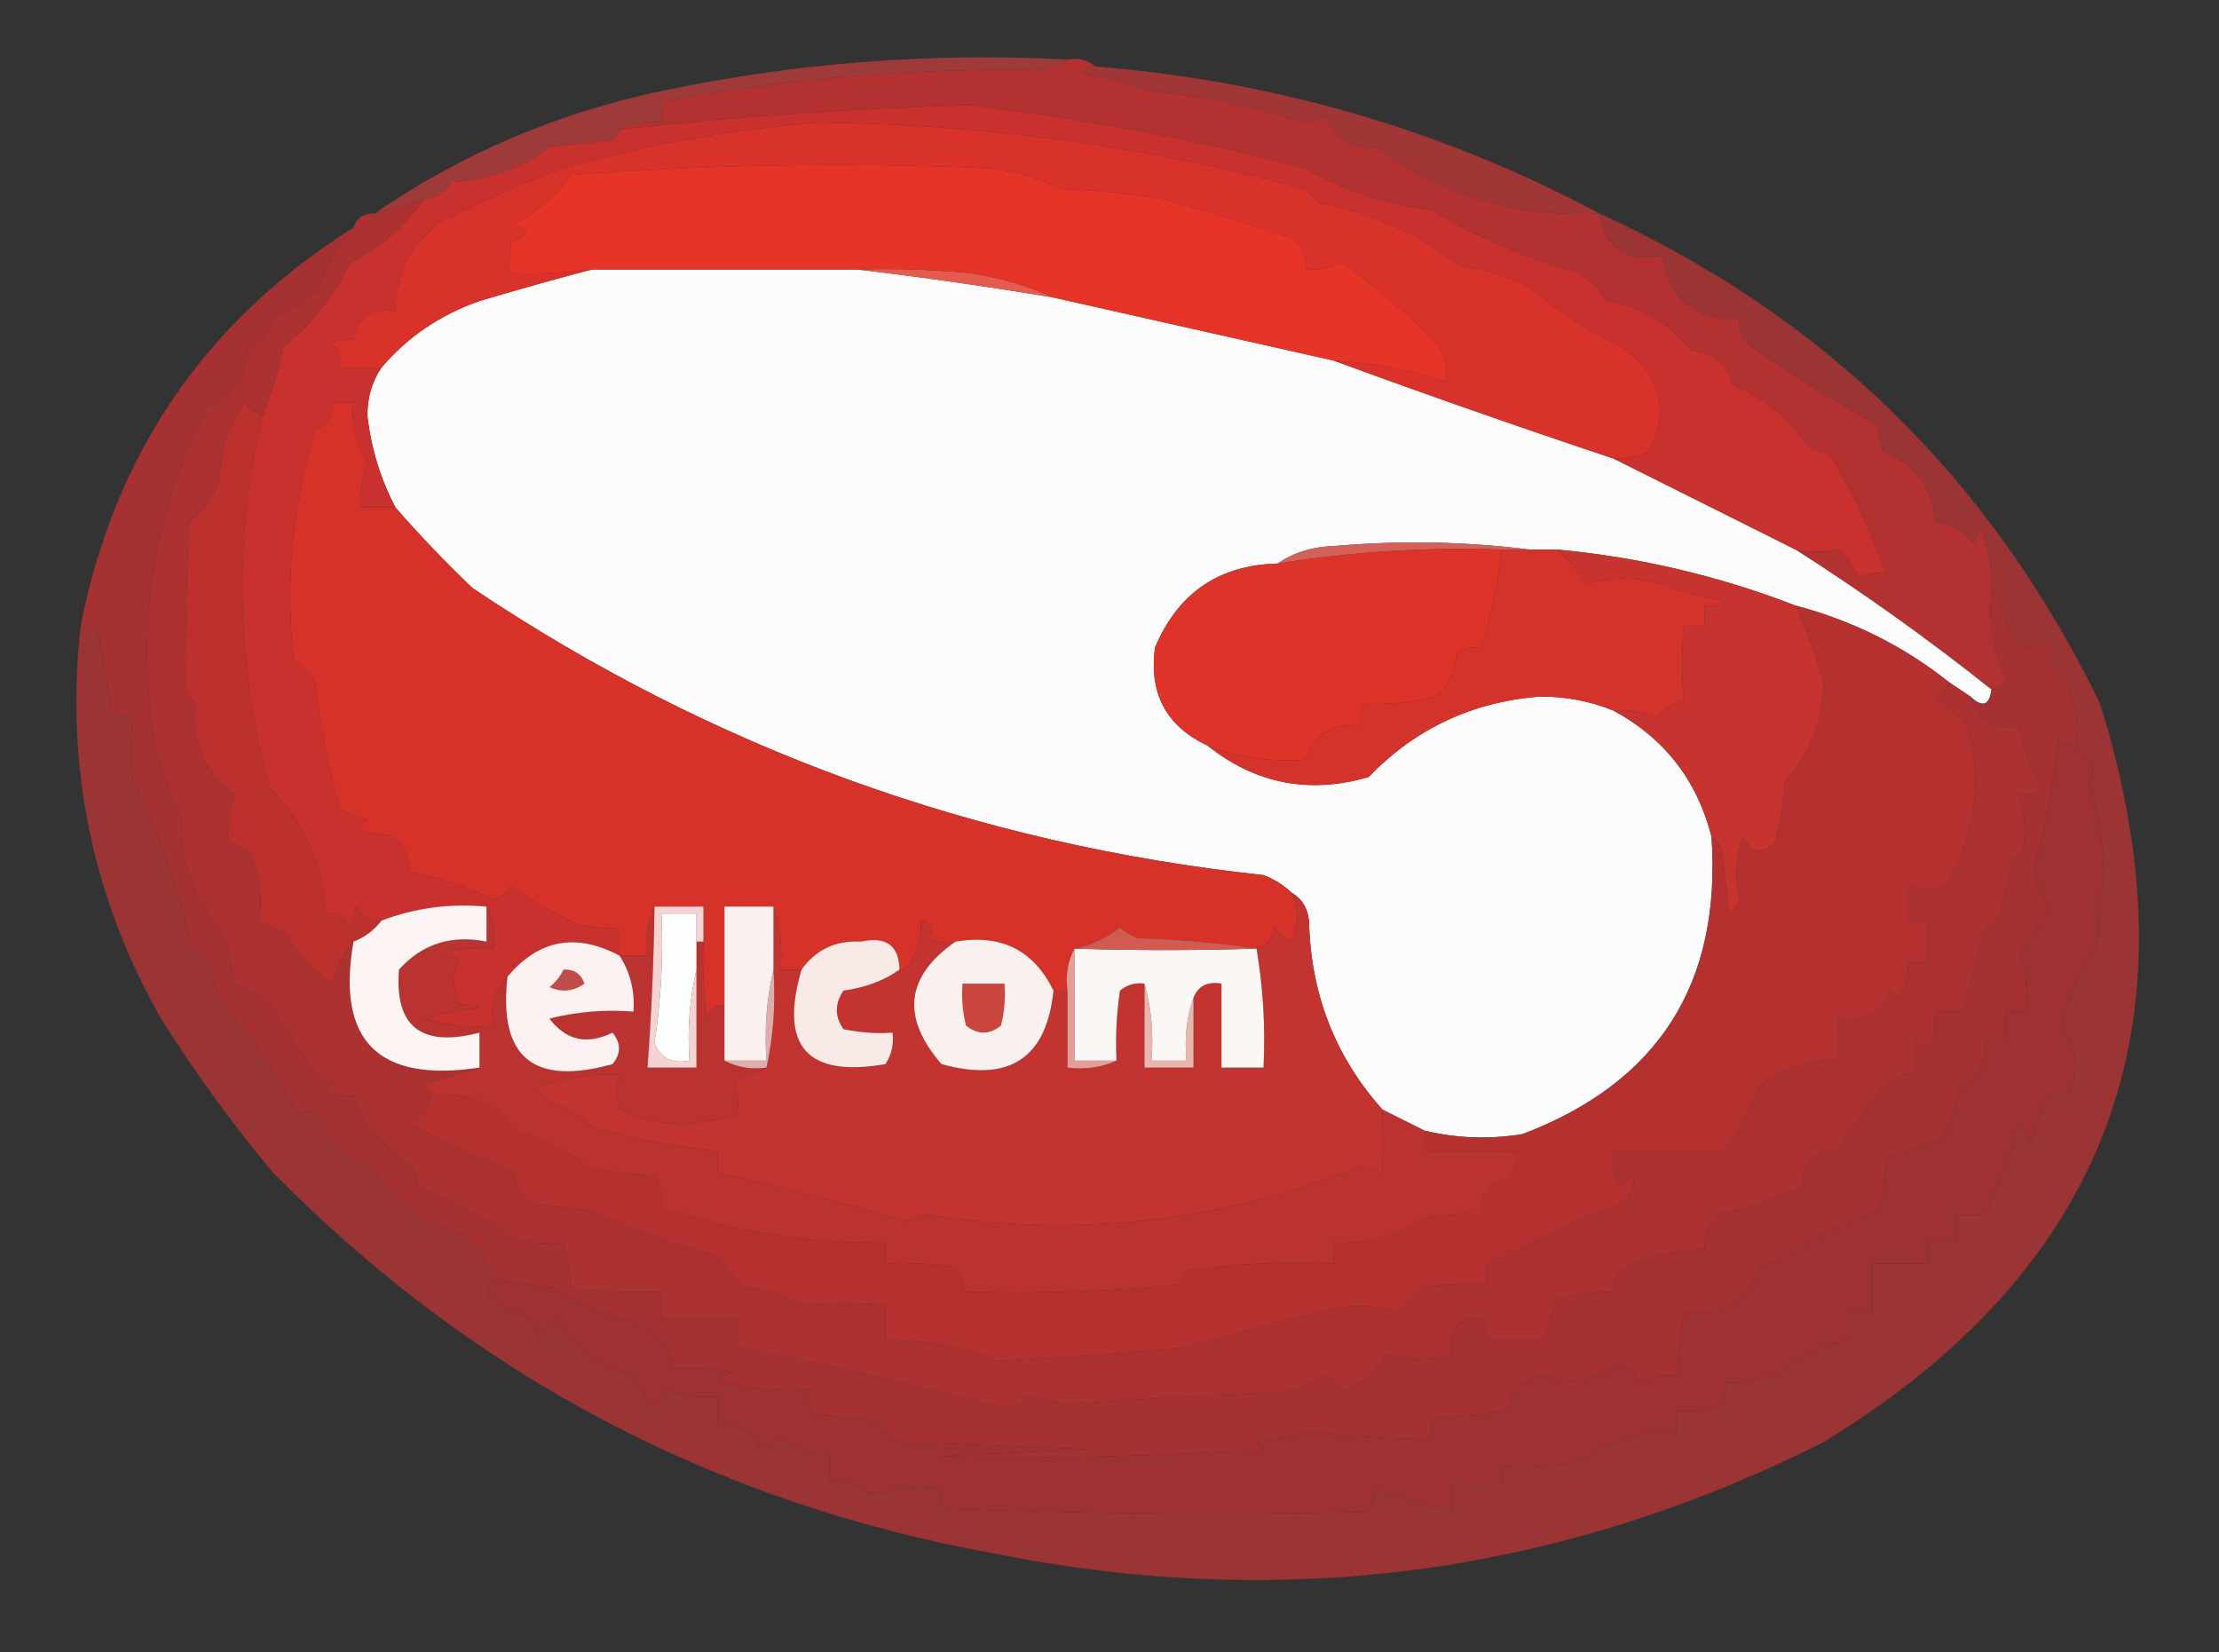 <?xml version="1.0" encoding="UTF-8"?>
<!DOCTYPE svg PUBLIC "-//W3C//DTD SVG 1.1//EN" "http://www.w3.org/Graphics/SVG/1.1/DTD/svg11.dtd">
<svg xmlns="http://www.w3.org/2000/svg" version="1.1" width="317px" height="236px" style="shape-rendering:geometricPrecision; text-rendering:geometricPrecision; image-rendering:optimizeQuality; fill-rule:evenodd; clip-rule:evenodd" xmlns:xlink="http://www.w3.org/1999/xlink">
<rect width="100%" height="100%" fill="#333333" stroke="none"/>
<g><path style="opacity:1" fill="#a03636" d="M 156.5,9.5 C 182.182,11.578 206.182,18.578 228.5,30.5C 216.774,31.067 206.107,27.9 196.5,21C 192.882,21.335 190.548,19.835 189.5,16.5C 188.554,16.987 187.554,17.32 186.5,17.5C 179.345,15.24 172.012,13.74 164.5,13C 161.309,11.913 157.975,11.08 154.5,10.5C 154.957,9.702 155.624,9.369 156.5,9.5 Z"/></g>
<g><path style="opacity:0.98" fill="#a03a39" d="M 152.5,8.5 C 151.391,9.29 150.058,9.79 148.5,10C 130.332,9.705 112.332,11.205 94.5,14.5C 94.5,15.5 94.5,16.5 94.5,17.5C 92.265,17.205 90.265,17.539 88.5,18.5C 88.389,19.117 88.056,19.617 87.5,20C 84.5,20.333 81.5,20.667 78.5,21C 74.394,24.074 69.728,25.741 64.5,26C 63.529,27.481 62.196,28.315 60.5,28.5C 58.167,29.167 55.833,29.833 53.5,30.5C 65.871,21.99 79.538,16.157 94.5,13C 113.618,8.976 132.951,7.476 152.5,8.5 Z"/></g>
<g><path style="opacity:1" fill="#b33130" d="M 152.5,8.5 C 154.099,8.232 155.432,8.566 156.5,9.5C 155.624,9.369 154.957,9.702 154.5,10.5C 157.975,11.08 161.309,11.913 164.5,13C 172.012,13.74 179.345,15.24 186.5,17.5C 187.554,17.32 188.554,16.987 189.5,16.5C 190.548,19.835 192.882,21.335 196.5,21C 206.107,27.9 216.774,31.067 228.5,30.5C 229.251,35.518 232.251,37.518 237.5,36.5C 238.452,42.783 242.119,45.783 248.5,45.5C 248.33,46.822 248.663,47.989 249.5,49C 255.417,53.21 261.584,57.043 268,60.5C 268.333,61.833 268.667,63.167 269,64.5C 273.54,66.25 276.04,69.583 276.5,74.5C 278.661,74.826 280.494,75.826 282,77.5C 282.333,76.833 282.667,76.167 283,75.5C 284.149,78.393 284.649,81.393 284.5,84.5C 284.022,88.929 284.688,93.096 286.5,97C 286.164,98.03 285.497,98.53 284.5,98.5C 275.51,91.34 266.177,84.673 256.5,78.5C 258.674,78.92 260.674,78.92 262.5,78.5C 263.852,79.517 264.852,80.851 265.5,82.5C 266.732,81.856 268.065,81.689 269.5,82C 267.205,75.761 264.538,70.094 261.5,65C 260.5,64.667 259.5,64.333 258.5,64C 255.732,59.898 252.065,56.898 247.5,55C 246.704,51.93 244.704,50.263 241.5,50C 238.457,46.141 234.457,43.808 229.5,43C 228.5,41.333 227.167,40 225.5,39C 218.092,36.918 211.092,33.918 204.5,30C 198.039,29.247 192.039,27.247 186.5,24C 170.721,19.925 154.721,16.925 138.5,15C 121.803,15.503 105.137,16.669 88.5,18.5C 90.265,17.539 92.265,17.205 94.5,17.5C 94.5,16.5 94.5,15.5 94.5,14.5C 112.332,11.205 130.332,9.705 148.5,10C 150.058,9.79 151.391,9.29 152.5,8.5 Z"/></g>
<g><path style="opacity:1" fill="#fcfbfc" d="M 84.5,38.5 C 97.167,38.5 109.833,38.5 122.5,38.5C 131.728,39.59 141.061,40.924 150.5,42.5C 163.827,45.498 177.16,48.498 190.5,51.5C 203.657,56.332 216.99,60.998 230.5,65.5C 239.06,69.78 247.727,74.113 256.5,78.5C 266.177,84.673 275.51,91.34 284.5,98.5C 284.196,100.796 283.196,101.129 281.5,99.5C 280.5,98.833 279.5,98.167 278.5,97.5C 272.018,92.326 264.684,88.66 256.5,86.5C 245.562,82.266 234.229,79.599 222.5,78.5C 221.167,78.5 219.833,78.5 218.5,78.5C 209.343,77.342 200.009,77.176 190.5,78C 187.478,78.098 184.811,78.932 182.5,80.5C 174.113,80.713 168.28,84.713 165,92.5C 164.115,99.068 166.615,103.735 172.5,106.5C 179.339,111.957 187.006,113.457 195.5,111C 202.206,104.064 210.372,100.231 220,99.5C 223.652,99.481 227.152,100.148 230.5,101.5C 237.769,105.44 242.436,111.44 244.5,119.5C 245.952,140.451 236.952,154.617 217.5,162C 212.748,162.773 208.081,162.607 203.5,161.5C 201.5,160.5 199.5,159.5 197.5,158.5C 190.722,150.919 187.222,141.919 187,131.5C 186.8,129.68 185.966,128.347 184.5,127.5C 183.4,126.442 182.066,125.608 180.5,125C 139.35,120.576 101.683,106.909 67.5,84C 63.602,80.271 59.935,76.438 56.5,72.5C 54.367,68.433 53.034,64.1 52.5,59.5C 52.441,56.891 53.108,54.557 54.5,52.5C 58.234,48.12 62.901,44.953 68.5,43C 73.918,41.387 79.251,39.887 84.5,38.5 Z"/></g>
<g><path style="opacity:1" fill="#d6322a" d="M 56.5,72.5 C 59.935,76.438 63.602,80.271 67.5,84C 101.683,106.909 139.35,120.576 180.5,125C 182.066,125.608 183.4,126.442 184.5,127.5C 185.575,129.856 185.575,132.189 184.5,134.5C 183.522,134.023 182.689,133.357 182,132.5C 181.764,134.119 180.931,135.119 179.5,135.5C 174.015,134.673 168.348,134.173 162.5,134C 161.584,133.626 160.75,133.126 160,132.5C 158.009,133.992 155.842,134.992 153.5,135.5C 152.539,137.265 152.205,139.265 152.5,141.5C 151.833,141.5 151.167,141.5 150.5,141.5C 147.685,135.725 143.018,133.392 136.5,134.5C 135.127,134.657 133.793,134.49 132.5,134C 133.604,132.869 133.271,132.035 131.5,131.5C 131.706,132.945 131.373,134.612 130.5,136.5C 130.253,137.713 129.586,138.38 128.5,138.5C 128.427,135.05 126.594,133.717 123,134.5C 119.387,134.302 116.553,135.635 114.5,138.5C 113.5,138.5 112.5,138.5 111.5,138.5C 111.81,135.287 111.477,132.287 110.5,129.5C 108.167,129.5 105.833,129.5 103.5,129.5C 103.5,134.167 103.5,138.833 103.5,143.5C 102.25,143.577 101.417,144.244 101,145.5C 100.501,141.848 100.335,138.182 100.5,134.5C 100.5,132.833 100.5,131.167 100.5,129.5C 98.167,129.5 95.833,129.5 93.5,129.5C 92.532,131.607 92.198,133.941 92.5,136.5C 91.167,136.5 89.833,136.5 88.5,136.5C 88.5,135.167 88.5,133.833 88.5,132.5C 86.473,132.662 84.473,132.495 82.5,132C 79.121,130.522 75.954,128.689 73,126.5C 72.481,127.516 71.647,128.182 70.5,128.5C 66.664,126.662 62.664,125.328 58.5,124.5C 58.466,120.691 56.466,118.857 52.5,119C 51.167,118.333 51.167,117.667 52.5,117C 51.062,116.781 49.729,116.281 48.5,115.5C 46.936,109.839 45.769,103.839 45,97.5C 44.333,96.167 43.333,95.167 42,94.5C 40.724,83.273 41.724,72.273 45,61.5C 46.706,60.692 47.539,59.359 47.5,57.5C 48.5,57.5 49.5,57.5 50.5,57.5C 50.156,60.62 50.822,63.453 52.5,66C 51.714,68.099 51.38,70.266 51.5,72.5C 53.167,72.5 54.833,72.5 56.5,72.5 Z"/></g>
<g><path style="opacity:1" fill="#c8312d" d="M 256.5,78.5 C 247.727,74.113 239.06,69.78 230.5,65.5C 232.262,65.643 233.929,65.309 235.5,64.5C 238.617,58.38 237.284,53.38 231.5,49.5C 226.782,47.287 222.449,44.454 218.5,41C 215.343,39.422 212.009,38.422 208.5,38C 202.661,33.418 195.994,30.418 188.5,29C 187.833,28.333 187.167,27.667 186.5,27C 163.808,20.921 140.641,17.755 117,17.5C 104.545,18.467 92.379,20.634 80.5,24C 74.299,26.286 68.299,28.953 62.5,32C 58.492,35.189 56.492,39.355 56.5,44.5C 53.031,43.887 51.031,45.221 50.5,48.5C 49.448,48.35 48.448,48.517 47.5,49C 48.337,50.011 48.67,51.178 48.5,52.5C 50.5,52.5 52.5,52.5 54.5,52.5C 53.108,54.557 52.441,56.891 52.5,59.5C 53.034,64.1 54.367,68.433 56.5,72.5C 54.833,72.5 53.167,72.5 51.5,72.5C 51.38,70.266 51.714,68.099 52.5,66C 50.822,63.453 50.156,60.62 50.5,57.5C 49.5,57.5 48.5,57.5 47.5,57.5C 47.539,59.359 46.706,60.692 45,61.5C 41.724,72.273 40.724,83.273 42,94.5C 43.333,95.167 44.333,96.167 45,97.5C 45.769,103.839 46.936,109.839 48.5,115.5C 49.729,116.281 51.062,116.781 52.5,117C 51.167,117.667 51.167,118.333 52.5,119C 56.466,118.857 58.466,120.691 58.5,124.5C 62.664,125.328 66.664,126.662 70.5,128.5C 71.647,128.182 72.481,127.516 73,126.5C 75.954,128.689 79.121,130.522 82.5,132C 84.473,132.495 86.473,132.662 88.5,132.5C 88.5,133.833 88.5,135.167 88.5,136.5C 82.287,133.201 76.954,134.201 72.5,139.5C 70.656,141.279 69.99,143.612 70.5,146.5C 67.102,146.82 63.768,146.487 60.5,145.5C 63.107,144.682 65.774,144.182 68.5,144C 67.552,143.517 66.552,143.351 65.5,143.5C 64.667,141.248 64.667,139.081 65.5,137C 64.833,136.667 64.167,136.333 63.5,136C 65.81,135.503 68.143,135.337 70.5,135.5C 70.795,133.265 70.461,131.265 69.5,129.5C 64.271,129.015 59.271,129.682 54.5,131.5C 52.876,131.64 51.71,130.973 51,129.5C 50.667,130.5 50.333,131.5 50,132.5C 49.29,131.027 48.124,130.36 46.5,130.5C 46.16,123.485 43.494,117.485 38.5,112.5C 33.688,94.855 33.355,77.189 37.5,59.5C 38.749,56.268 39.749,52.934 40.5,49.5C 44.588,46.244 47.755,42.244 50,37.5C 54.283,35.381 57.783,32.381 60.5,28.5C 62.196,28.315 63.529,27.481 64.5,26C 69.728,25.741 74.394,24.074 78.5,21C 81.5,20.667 84.5,20.333 87.5,20C 88.056,19.617 88.389,19.117 88.5,18.5C 105.137,16.669 121.803,15.503 138.5,15C 154.721,16.925 170.721,19.925 186.5,24C 192.039,27.247 198.039,29.247 204.5,30C 211.092,33.918 218.092,36.918 225.5,39C 227.167,40 228.5,41.333 229.5,43C 234.457,43.808 238.457,46.141 241.5,50C 244.704,50.263 246.704,51.93 247.5,55C 252.065,56.898 255.732,59.898 258.5,64C 259.5,64.333 260.5,64.667 261.5,65C 264.538,70.094 267.205,75.761 269.5,82C 268.065,81.689 266.732,81.856 265.5,82.5C 264.852,80.851 263.852,79.517 262.5,78.5C 260.674,78.92 258.674,78.92 256.5,78.5 Z"/></g>
<g><path style="opacity:1" fill="#d8322a" d="M 230.5,65.5 C 216.99,60.998 203.657,56.332 190.5,51.5C 196.701,51.893 202.035,52.893 206.5,54.5C 206.785,52.712 206.452,51.045 205.5,49.5C 201.231,44.87 196.565,40.87 191.5,37.5C 189.929,38.309 188.262,38.643 186.5,38.5C 186.703,36.61 186.037,35.11 184.5,34C 178.531,32.061 172.531,30.227 166.5,28.5C 161.533,27.671 156.533,27.171 151.5,27C 148.043,25.256 144.377,24.256 140.5,24C 120.811,23.171 101.144,23.504 81.5,25C 79.798,27.662 77.131,29.995 73.5,32C 75.901,32.805 75.734,33.638 73,34.5C 72.966,36.18 72.799,37.68 72.5,39C 76.493,39.17 80.493,39.004 84.5,38.5C 79.251,39.887 73.918,41.387 68.5,43C 62.901,44.953 58.234,48.12 54.5,52.5C 52.5,52.5 50.5,52.5 48.5,52.5C 48.67,51.178 48.337,50.011 47.5,49C 48.448,48.517 49.448,48.35 50.5,48.5C 51.031,45.221 53.031,43.887 56.5,44.5C 56.492,39.355 58.492,35.189 62.5,32C 68.299,28.953 74.299,26.286 80.5,24C 92.379,20.634 104.545,18.467 117,17.5C 140.641,17.755 163.808,20.921 186.5,27C 187.167,27.667 187.833,28.333 188.5,29C 195.994,30.418 202.661,33.418 208.5,38C 212.009,38.422 215.343,39.422 218.5,41C 222.449,44.454 226.782,47.287 231.5,49.5C 237.284,53.38 238.617,58.38 235.5,64.5C 233.929,65.309 232.262,65.643 230.5,65.5 Z"/></g>
<g><path style="opacity:1" fill="#e35c4f" d="M 122.5,38.5 C 127.844,38.334 133.177,38.501 138.5,39C 142.793,39.644 146.793,40.81 150.5,42.5C 141.061,40.924 131.728,39.59 122.5,38.5 Z"/></g>
<g><path style="opacity:1" fill="#e73428" d="M 190.5,51.5 C 177.16,48.498 163.827,45.498 150.5,42.5C 146.793,40.81 142.793,39.644 138.5,39C 133.177,38.501 127.844,38.334 122.5,38.5C 109.833,38.5 97.167,38.5 84.5,38.5C 80.493,39.004 76.493,39.17 72.5,39C 72.799,37.68 72.966,36.18 73,34.5C 75.734,33.638 75.901,32.805 73.5,32C 77.131,29.995 79.798,27.662 81.5,25C 101.144,23.504 120.811,23.171 140.5,24C 144.377,24.256 148.043,25.256 151.5,27C 156.533,27.171 161.533,27.671 166.5,28.5C 172.531,30.227 178.531,32.061 184.5,34C 186.037,35.11 186.703,36.61 186.5,38.5C 188.262,38.643 189.929,38.309 191.5,37.5C 196.565,40.87 201.231,44.87 205.5,49.5C 206.452,51.045 206.785,52.712 206.5,54.5C 202.035,52.893 196.701,51.893 190.5,51.5 Z"/></g>
<g><path style="opacity:1" fill="#d46159" d="M 218.5,78.5 C 217.167,78.5 215.833,78.5 214.5,78.5C 203.753,78.14 193.086,78.806 182.5,80.5C 184.811,78.932 187.478,78.098 190.5,78C 200.009,77.176 209.343,77.342 218.5,78.5 Z"/></g>
<g><path style="opacity:1" fill="#de3328" d="M 214.5,78.5 C 214.059,83.312 213.059,87.979 211.5,92.5C 210.178,92.33 209.011,92.663 208,93.5C 207.885,96.008 206.885,98.008 205,99.5C 201.559,100.382 198.059,100.716 194.5,100.5C 194.5,101.5 194.5,102.5 194.5,103.5C 190.399,103.202 187.733,104.868 186.5,108.5C 181.638,108.882 176.972,108.216 172.5,106.5C 166.615,103.735 164.115,99.068 165,92.5C 168.28,84.713 174.113,80.713 182.5,80.5C 193.086,78.806 203.753,78.14 214.5,78.5 Z"/></g>
<g><path style="opacity:1" fill="#d4332b" d="M 214.5,78.5 C 215.833,78.5 217.167,78.5 218.5,78.5C 219.833,78.5 221.167,78.5 222.5,78.5C 224.054,79.914 225.388,81.581 226.5,83.5C 230.134,82.348 233.801,82.348 237.5,83.5C 240.272,84.457 243.272,85.291 246.5,86C 245.552,86.483 244.552,86.65 243.5,86.5C 243.5,87.5 243.5,88.5 243.5,89.5C 242.5,89.5 241.5,89.5 240.5,89.5C 240.254,93.151 240.254,96.651 240.5,100C 239.034,100.635 237.7,101.469 236.5,102.5C 234.591,101.652 232.591,101.318 230.5,101.5C 227.152,100.148 223.652,99.481 220,99.5C 210.372,100.231 202.206,104.064 195.5,111C 187.006,113.457 179.339,111.957 172.5,106.5C 176.972,108.216 181.638,108.882 186.5,108.5C 187.733,104.868 190.399,103.202 194.5,103.5C 194.5,102.5 194.5,101.5 194.5,100.5C 198.059,100.716 201.559,100.382 205,99.5C 206.885,98.008 207.885,96.008 208,93.5C 209.011,92.663 210.178,92.33 211.5,92.5C 213.059,87.979 214.059,83.312 214.5,78.5 Z"/></g>
<g><path style="opacity:1" fill="#c7332f" d="M 222.5,78.5 C 234.229,79.599 245.562,82.266 256.5,86.5C 258.085,90.017 259.418,93.684 260.5,97.5C 260.454,103 258.621,107.667 255,111.5C 254.821,114.553 254.321,117.553 253.5,120.5C 251.554,122.087 250.054,121.754 249,119.5C 247.945,122.543 247.778,125.543 248.5,128.5C 248.192,129.308 247.692,129.975 247,130.5C 246.667,127.5 246.333,124.5 246,121.5C 245.722,120.584 245.222,119.918 244.5,119.5C 242.436,111.44 237.769,105.44 230.5,101.5C 232.591,101.318 234.591,101.652 236.5,102.5C 237.7,101.469 239.034,100.635 240.5,100C 240.254,96.651 240.254,93.151 240.5,89.5C 241.5,89.5 242.5,89.5 243.5,89.5C 243.5,88.5 243.5,87.5 243.5,86.5C 244.552,86.65 245.552,86.483 246.5,86C 243.272,85.291 240.272,84.457 237.5,83.5C 233.801,82.348 230.134,82.348 226.5,83.5C 225.388,81.581 224.054,79.914 222.5,78.5 Z"/></g>
<g><path style="opacity:1" fill="#bc312e" d="M 37.5,59.5 C 33.355,77.189 33.688,94.855 38.5,112.5C 43.494,117.485 46.16,123.485 46.5,130.5C 48.124,130.36 49.29,131.027 50,132.5C 50.333,131.5 50.667,130.5 51,129.5C 51.71,130.973 52.876,131.64 54.5,131.5C 53.455,132.878 52.122,133.878 50.5,134.5C 49.011,136.116 48.011,138.116 47.5,140.5C 44.674,138.429 42.341,135.929 40.5,133C 39.234,132.691 38.067,132.191 37,131.5C 37.618,128.158 37.118,124.825 35.5,121.5C 34.5,121 33.5,120.5 32.5,120C 32.566,117.891 32.9,115.725 33.5,113.5C 29.204,110.314 27.37,105.981 28,100.5C 27.5,100 27,99.5 26.5,99C 26.459,90.953 26.625,82.786 27,74.5C 30.119,72.168 31.619,69.334 31.5,66C 31.99,62.855 33.157,60.022 35,57.5C 35.708,58.38 36.542,59.047 37.5,59.5 Z"/></g>
<g><path style="opacity:1" fill="#a53133" d="M 50.5,32.5 C 48.081,34.998 46.414,37.998 45.5,41.5C 43.414,43.002 41.248,44.336 39,45.5C 38.599,47.521 37.432,48.855 35.5,49.5C 35.107,53.562 33.107,56.562 29.5,58.5C 21.909,73.321 19.409,88.988 22,105.5C 22.739,109.385 24.073,113.052 26,116.5C 25.69,123.118 27.69,128.785 32,133.5C 32.662,135.813 33.162,138.146 33.5,140.5C 35.867,141.164 37.867,142.497 39.5,144.5C 41.326,148.658 43.993,152.158 47.5,155C 47.167,155.333 46.833,155.667 46.5,156C 47.793,156.49 49.127,156.657 50.5,156.5C 52.015,160.856 54.848,164.19 59,166.5C 59.483,167.448 59.65,168.448 59.5,169.5C 64.214,171.025 68.547,173.359 72.5,176.5C 75.087,177.48 77.753,177.813 80.5,177.5C 81.178,179.858 81.512,182.025 81.5,184C 85.821,184.499 90.154,184.666 94.5,184.5C 94.5,185.833 94.5,187.167 94.5,188.5C 98.167,188.5 101.833,188.5 105.5,188.5C 105.5,189.833 105.5,191.167 105.5,192.5C 118.7,195.002 131.7,198.002 144.5,201.5C 145.216,200.689 146.05,200.022 147,199.5C 149.124,200.063 151.291,200.396 153.5,200.5C 163.155,199.806 172.821,199.306 182.5,199C 184.869,198.686 187.036,197.852 189,196.5C 190.092,197.296 191.259,197.963 192.5,198.5C 194.808,197.359 196.641,195.692 198,193.5C 201.095,194.395 204.262,194.395 207.5,193.5C 206.833,189.5 208.5,187.833 212.5,188.5C 212.5,189.5 212.5,190.5 212.5,191.5C 215.167,191.5 217.833,191.5 220.5,191.5C 221.167,189.5 221.833,187.5 222.5,185.5C 225.127,184.908 227.794,184.575 230.5,184.5C 230.36,182.876 231.027,181.71 232.5,181C 235.981,179.314 239.648,178.481 243.5,178.5C 243.383,176.516 244.05,174.85 245.5,173.5C 249.693,172.547 253.693,171.213 257.5,169.5C 257.183,165.828 258.849,164.162 262.5,164.5C 264.387,161.256 266.554,158.256 269,155.5C 270.11,153.963 271.61,153.297 273.5,153.5C 273.5,151.833 273.5,150.167 273.5,148.5C 274.5,148.5 275.5,148.5 276.5,148.5C 276.5,147.167 276.5,145.833 276.5,144.5C 277.833,144.5 279.167,144.5 280.5,144.5C 281.495,140.512 282.495,136.512 283.5,132.5C 284.167,132.167 284.833,131.833 285.5,131.5C 286.167,128.5 286.833,125.5 287.5,122.5C 288.086,122.291 288.586,121.957 289,121.5C 289.43,118.808 289.263,116.141 288.5,113.5C 289.675,113.719 290.675,113.386 291.5,112.5C 290.047,109.702 289.047,106.702 288.5,103.5C 285.013,104.432 282.68,103.099 281.5,99.5C 283.196,101.129 284.196,100.796 284.5,98.5C 285.497,98.53 286.164,98.03 286.5,97C 284.688,93.096 284.022,88.929 284.5,84.5C 285.868,86.564 286.868,88.898 287.5,91.5C 289.042,92.747 290.542,92.747 292,91.5C 293.688,92.325 293.855,93.325 292.5,94.5C 295.925,97.751 297.258,101.751 296.5,106.5C 295.504,106.586 294.671,106.252 294,105.5C 293.357,111.938 292.19,118.271 290.5,124.5C 291.068,126.369 291.734,128.203 292.5,130C 291.214,131.994 289.88,133.994 288.5,136C 289.348,138.77 289.681,141.603 289.5,144.5C 288.5,144.5 287.5,144.5 286.5,144.5C 286.5,145.833 286.5,147.167 286.5,148.5C 285.5,148.5 284.5,148.5 283.5,148.5C 283.921,151.657 282.755,153.99 280,155.5C 279.319,157.895 278.485,160.228 277.5,162.5C 274.798,163.522 272.131,164.522 269.5,165.5C 269.326,167.861 268.993,170.194 268.5,172.5C 262.773,175.028 257.106,177.861 251.5,181C 249.398,185.659 245.732,187.826 240.5,187.5C 240.037,190.482 239.704,193.482 239.5,196.5C 237.409,196.318 235.409,196.652 233.5,197.5C 233.935,196.038 233.102,195.038 231,194.5C 228.036,197.243 224.702,197.91 221,196.5C 217.512,196.563 215.679,198.23 215.5,201.5C 211.865,202.114 208.198,202.448 204.5,202.5C 204.5,203.5 204.5,204.5 204.5,205.5C 198.881,205.564 193.214,205.231 187.5,204.5C 184.821,204.936 182.155,205.436 179.5,206C 179.833,206.333 180.167,206.667 180.5,207C 165.286,208.049 149.953,208.382 134.5,208C 141.5,207.667 148.5,207.333 155.5,207C 146.833,206.667 138.167,206.333 129.5,206C 127.709,205.585 126.376,204.585 125.5,203C 122.5,202.667 119.5,202.333 116.5,202C 115.663,200.989 115.33,199.822 115.5,198.5C 111.064,198.79 106.73,198.29 102.5,197C 103.167,196.667 103.833,196.333 104.5,196C 101.854,195.503 99.187,195.336 96.5,195.5C 95.828,192.65 94.161,190.483 91.5,189C 87.147,187.993 83.147,186.327 79.5,184C 76.413,183.741 73.413,183.241 70.5,182.5C 68.788,177.958 65.455,175.292 60.5,174.5C 57.63,172.421 55.296,169.921 53.5,167C 49.748,165.751 47.082,163.251 45.5,159.5C 44.575,158.359 43.741,158.359 43,159.5C 39.77,153.98 35.937,148.313 31.5,142.5C 30.702,140.922 30.202,139.256 30,137.5C 29.311,136.643 28.478,135.977 27.5,135.5C 25.556,127.167 22.723,119.167 19,111.5C 18.747,108.8 18.747,106.133 19,103.5C 18.148,101.875 17.148,101.542 16,102.5C 15.519,98.469 14.853,94.469 14,90.5C 13.329,89.748 12.496,89.414 11.5,89.5C 16.33,64.818 29.33,45.818 50.5,32.5 Z"/></g>
<g><path style="opacity:1" fill="#b43130" d="M 256.5,86.5 C 264.684,88.66 272.018,92.326 278.5,97.5C 278.047,98.458 277.381,99.292 276.5,100C 278.282,100.814 279.782,101.981 281,103.5C 283.292,111.6 282.292,119.267 278,126.5C 276.293,127.138 274.46,127.138 272.5,126.5C 272.5,128.167 272.5,129.833 272.5,131.5C 273.5,131.5 274.5,131.5 275.5,131.5C 275.5,133.5 275.5,135.5 275.5,137.5C 274.5,137.5 273.5,137.5 272.5,137.5C 272.769,139.429 272.269,141.095 271,142.5C 270.667,142.167 270.333,141.833 270,141.5C 268.682,144.941 266.182,146.275 262.5,145.5C 262.5,147.5 262.5,149.5 262.5,151.5C 258.415,151.362 254.749,152.528 251.5,155C 249.995,158.315 248.328,161.482 246.5,164.5C 241.167,164.5 235.833,164.5 230.5,164.5C 230.215,166.288 230.548,167.955 231.5,169.5C 233.627,167.383 233.96,168.049 232.5,171.5C 225.652,174.328 218.985,177.328 212.5,180.5C 212.5,181.5 212.5,182.5 212.5,183.5C 209.15,183.335 205.817,183.502 202.5,184C 201.845,185.487 200.845,186.653 199.5,187.5C 196.562,186.425 193.562,186.259 190.5,187C 183.442,188.681 176.442,190.514 169.5,192.5C 160.51,193.318 151.51,193.984 142.5,194.5C 137.548,192.378 132.215,191.378 126.5,191.5C 126.5,189.833 126.5,188.167 126.5,186.5C 122.407,186.143 118.407,186.143 114.5,186.5C 112.118,184.929 109.451,184.096 106.5,184C 105.039,182.649 103.706,181.149 102.5,179.5C 96.287,177.819 90.287,175.652 84.5,173C 81.833,172.667 79.167,172.333 76.5,172C 74.561,171.092 73.561,169.592 73.5,167.5C 68.434,165.469 63.434,163.136 58.5,160.5C 60.288,159.717 61.288,158.384 61.5,156.5C 66.581,155.853 70.581,157.52 73.5,161.5C 77.575,162.594 81.242,164.428 84.5,167C 87.5,167.333 90.5,167.667 93.5,168C 94.38,169.356 94.713,170.856 94.5,172.5C 104.801,175.957 115.467,177.624 126.5,177.5C 126.5,178.5 126.5,179.5 126.5,180.5C 129.85,180.335 133.183,180.502 136.5,181C 137.337,182.011 137.67,183.178 137.5,184.5C 147.855,184.832 158.188,184.499 168.5,183.5C 168.833,182.833 169.167,182.167 169.5,181.5C 176.468,180.503 183.468,180.17 190.5,180.5C 190.5,179.5 190.5,178.5 190.5,177.5C 195.213,177.738 199.546,176.572 203.5,174C 206.146,173.503 208.813,173.336 211.5,173.5C 211.316,170.679 212.649,169.012 215.5,168.5C 216.429,167.311 216.762,165.978 216.5,164.5C 212.167,164.5 207.833,164.5 203.5,164.5C 203.5,163.5 203.5,162.5 203.5,161.5C 208.081,162.607 212.748,162.773 217.5,162C 236.952,154.617 245.952,140.451 244.5,119.5C 245.222,119.918 245.722,120.584 246,121.5C 246.333,124.5 246.667,127.5 247,130.5C 247.692,129.975 248.192,129.308 248.5,128.5C 247.778,125.543 247.945,122.543 249,119.5C 250.054,121.754 251.554,122.087 253.5,120.5C 254.321,117.553 254.821,114.553 255,111.5C 258.621,107.667 260.454,103 260.5,97.5C 259.418,93.684 258.085,90.017 256.5,86.5 Z"/></g>
<g><path style="opacity:0.998" fill="#9a3435" d="M 228.5,30.5 C 260.664,45.162 284.497,68.496 300,100.5C 314.257,146.075 301.09,181.241 260.5,206C 223.085,224.821 183.751,230.154 142.5,222C 102.16,214.749 67.66,196.582 39,167.5C 33.177,160.521 27.844,153.188 23,145.5C 13.161,128.195 9.327,109.528 11.5,89.5C 12.496,89.414 13.329,89.748 14,90.5C 14.853,94.469 15.519,98.469 16,102.5C 17.148,101.542 18.148,101.875 19,103.5C 18.747,106.133 18.747,108.8 19,111.5C 22.723,119.167 25.556,127.167 27.5,135.5C 28.478,135.977 29.311,136.643 30,137.5C 30.202,139.256 30.702,140.922 31.5,142.5C 35.937,148.313 39.77,153.98 43,159.5C 43.741,158.359 44.575,158.359 45.5,159.5C 47.082,163.251 49.748,165.751 53.5,167C 55.296,169.921 57.63,172.421 60.5,174.5C 65.455,175.292 68.788,177.958 70.5,182.5C 69.697,183.423 69.53,184.423 70,185.5C 71.648,186.717 73.481,187.55 75.5,188C 76.191,189.067 76.691,190.234 77,191.5C 77.833,190.5 78.667,189.5 79.5,188.5C 81.905,192.872 85.572,195.539 90.5,196.5C 91.249,198.332 92.249,199.999 93.5,201.5C 94.167,200.5 94.833,199.5 95.5,198.5C 97.747,199.374 100.08,199.708 102.5,199.5C 102.5,200.833 102.5,202.167 102.5,203.5C 106.021,203.523 108.021,204.856 108.5,207.5C 109.5,206.833 110.5,206.167 111.5,205.5C 113.51,207.171 115.843,207.838 118.5,207.5C 118.5,208.833 118.5,210.167 118.5,211.5C 120.666,211.579 122.666,212.246 124.5,213.5C 127.783,212.673 131.116,212.34 134.5,212.5C 134.5,213.5 134.5,214.5 134.5,215.5C 154.497,216.222 174.497,216.389 194.5,216C 195.973,215.29 196.64,214.124 196.5,212.5C 199.81,214.262 203.476,215.262 207.5,215.5C 207.5,214.5 207.5,213.5 207.5,212.5C 209.833,212.5 212.167,212.5 214.5,212.5C 214.5,211.5 214.5,210.5 214.5,209.5C 218.555,209.824 222.555,209.491 226.5,208.5C 230.338,205.8 234.671,204.467 239.5,204.5C 239.5,203.5 239.5,202.5 239.5,201.5C 241.527,201.662 243.527,201.495 245.5,201C 246.337,199.989 246.67,198.822 246.5,197.5C 249.271,197.579 251.937,197.079 254.5,196C 257.491,193.67 260.824,192.17 264.5,191.5C 264.5,190.167 264.5,188.833 264.5,187.5C 265.5,187.5 266.5,187.5 267.5,187.5C 267.5,185.167 267.5,182.833 267.5,180.5C 270.167,180.5 272.833,180.5 275.5,180.5C 275.5,179.5 275.5,178.5 275.5,177.5C 276.833,177.5 278.167,177.5 279.5,177.5C 279.5,176.167 279.5,174.833 279.5,173.5C 280.833,173.5 282.167,173.5 283.5,173.5C 285.603,169.499 287.27,165.165 288.5,160.5C 289.251,161.376 289.751,162.376 290,163.5C 290.856,161.132 291.69,158.798 292.5,156.5C 293.5,156.5 294.5,156.5 295.5,156.5C 297.076,152.967 296.742,149.633 294.5,146.5C 295.418,142.498 297.085,138.831 299.5,135.5C 299.833,131.833 300.167,128.167 300.5,124.5C 300.4,120.189 299.733,116.022 298.5,112C 299.531,109.594 298.864,107.761 296.5,106.5C 297.258,101.751 295.925,97.751 292.5,94.5C 293.855,93.325 293.688,92.325 292,91.5C 290.542,92.747 289.042,92.747 287.5,91.5C 286.868,88.898 285.868,86.564 284.5,84.5C 284.649,81.393 284.149,78.393 283,75.5C 282.667,76.167 282.333,76.833 282,77.5C 280.494,75.826 278.661,74.826 276.5,74.5C 276.04,69.583 273.54,66.25 269,64.5C 268.667,63.167 268.333,61.833 268,60.5C 261.584,57.043 255.417,53.21 249.5,49C 248.663,47.989 248.33,46.822 248.5,45.5C 242.119,45.783 238.452,42.783 237.5,36.5C 232.251,37.518 229.251,35.518 228.5,30.5 Z"/></g>
<g><path style="opacity:1" fill="#ac3131" d="M 60.5,28.5 C 57.783,32.381 54.283,35.381 50,37.5C 47.755,42.244 44.588,46.244 40.5,49.5C 39.749,52.934 38.749,56.268 37.5,59.5C 36.542,59.047 35.708,58.38 35,57.5C 33.157,60.022 31.99,62.855 31.5,66C 31.619,69.334 30.119,72.168 27,74.5C 26.625,82.786 26.459,90.953 26.5,99C 27,99.5 27.5,100 28,100.5C 27.37,105.981 29.204,110.314 33.5,113.5C 32.9,115.725 32.566,117.891 32.5,120C 33.5,120.5 34.5,121 35.5,121.5C 37.118,124.825 37.618,128.158 37,131.5C 38.067,132.191 39.234,132.691 40.5,133C 42.341,135.929 44.674,138.429 47.5,140.5C 48.011,138.116 49.011,136.116 50.5,134.5C 48.019,148.686 54.019,154.686 68.5,152.5C 65.917,153.224 63.251,154.057 60.5,155C 61.056,155.383 61.389,155.883 61.5,156.5C 61.288,158.384 60.288,159.717 58.5,160.5C 63.434,163.136 68.434,165.469 73.5,167.5C 73.561,169.592 74.561,171.092 76.5,172C 79.167,172.333 81.833,172.667 84.5,173C 90.287,175.652 96.287,177.819 102.5,179.5C 103.706,181.149 105.039,182.649 106.5,184C 109.451,184.096 112.118,184.929 114.5,186.5C 118.407,186.143 122.407,186.143 126.5,186.5C 126.5,188.167 126.5,189.833 126.5,191.5C 132.215,191.378 137.548,192.378 142.5,194.5C 151.51,193.984 160.51,193.318 169.5,192.5C 176.442,190.514 183.442,188.681 190.5,187C 193.562,186.259 196.562,186.425 199.5,187.5C 200.845,186.653 201.845,185.487 202.5,184C 205.817,183.502 209.15,183.335 212.5,183.5C 212.5,182.5 212.5,181.5 212.5,180.5C 218.985,177.328 225.652,174.328 232.5,171.5C 233.96,168.049 233.627,167.383 231.5,169.5C 230.548,167.955 230.215,166.288 230.5,164.5C 235.833,164.5 241.167,164.5 246.5,164.5C 248.328,161.482 249.995,158.315 251.5,155C 254.749,152.528 258.415,151.362 262.5,151.5C 262.5,149.5 262.5,147.5 262.5,145.5C 266.182,146.275 268.682,144.941 270,141.5C 270.333,141.833 270.667,142.167 271,142.5C 272.269,141.095 272.769,139.429 272.5,137.5C 273.5,137.5 274.5,137.5 275.5,137.5C 275.5,135.5 275.5,133.5 275.5,131.5C 274.5,131.5 273.5,131.5 272.5,131.5C 272.5,129.833 272.5,128.167 272.5,126.5C 274.46,127.138 276.293,127.138 278,126.5C 282.292,119.267 283.292,111.6 281,103.5C 279.782,101.981 278.282,100.814 276.5,100C 277.381,99.292 278.047,98.458 278.5,97.5C 279.5,98.167 280.5,98.833 281.5,99.5C 282.68,103.099 285.013,104.432 288.5,103.5C 289.047,106.702 290.047,109.702 291.5,112.5C 290.675,113.386 289.675,113.719 288.5,113.5C 289.263,116.141 289.43,118.808 289,121.5C 288.586,121.957 288.086,122.291 287.5,122.5C 286.833,125.5 286.167,128.5 285.5,131.5C 284.833,131.833 284.167,132.167 283.5,132.5C 282.495,136.512 281.495,140.512 280.5,144.5C 279.167,144.5 277.833,144.5 276.5,144.5C 276.5,145.833 276.5,147.167 276.5,148.5C 275.5,148.5 274.5,148.5 273.5,148.5C 273.5,150.167 273.5,151.833 273.5,153.5C 271.61,153.297 270.11,153.963 269,155.5C 266.554,158.256 264.387,161.256 262.5,164.5C 258.849,164.162 257.183,165.828 257.5,169.5C 253.693,171.213 249.693,172.547 245.5,173.5C 244.05,174.85 243.383,176.516 243.5,178.5C 239.648,178.481 235.981,179.314 232.5,181C 231.027,181.71 230.36,182.876 230.5,184.5C 227.794,184.575 225.127,184.908 222.5,185.5C 221.833,187.5 221.167,189.5 220.5,191.5C 217.833,191.5 215.167,191.5 212.5,191.5C 212.5,190.5 212.5,189.5 212.5,188.5C 208.5,187.833 206.833,189.5 207.5,193.5C 204.262,194.395 201.095,194.395 198,193.5C 196.641,195.692 194.808,197.359 192.5,198.5C 191.259,197.963 190.092,197.296 189,196.5C 187.036,197.852 184.869,198.686 182.5,199C 172.821,199.306 163.155,199.806 153.5,200.5C 151.291,200.396 149.124,200.063 147,199.5C 146.05,200.022 145.216,200.689 144.5,201.5C 131.7,198.002 118.7,195.002 105.5,192.5C 105.5,191.167 105.5,189.833 105.5,188.5C 101.833,188.5 98.167,188.5 94.5,188.5C 94.5,187.167 94.5,185.833 94.5,184.5C 90.154,184.666 85.821,184.499 81.5,184C 81.512,182.025 81.178,179.858 80.5,177.5C 77.753,177.813 75.087,177.48 72.5,176.5C 68.547,173.359 64.214,171.025 59.5,169.5C 59.65,168.448 59.483,167.448 59,166.5C 54.848,164.19 52.015,160.856 50.5,156.5C 49.127,156.657 47.793,156.49 46.5,156C 46.833,155.667 47.167,155.333 47.5,155C 43.993,152.158 41.326,148.658 39.5,144.5C 37.867,142.497 35.867,141.164 33.5,140.5C 33.162,138.146 32.662,135.813 32,133.5C 27.69,128.785 25.69,123.118 26,116.5C 24.073,113.052 22.739,109.385 22,105.5C 19.409,88.988 21.909,73.321 29.5,58.5C 33.107,56.562 35.107,53.562 35.5,49.5C 37.432,48.855 38.599,47.521 39,45.5C 41.248,44.336 43.414,43.002 45.5,41.5C 46.414,37.998 48.081,34.998 50.5,32.5C 50.973,31.094 51.973,30.427 53.5,30.5C 55.833,29.833 58.167,29.167 60.5,28.5 Z"/></g>
<g><path style="opacity:1" fill="#ba3330" d="M 69.5,129.5 C 70.461,131.265 70.795,133.265 70.5,135.5C 68.143,135.337 65.81,135.503 63.5,136C 64.167,136.333 64.833,136.667 65.5,137C 64.667,139.081 64.667,141.248 65.5,143.5C 66.552,143.351 67.552,143.517 68.5,144C 65.774,144.182 63.107,144.682 60.5,145.5C 63.768,146.487 67.102,146.82 70.5,146.5C 69.99,143.612 70.656,141.279 72.5,139.5C 71.177,151.001 76.177,155.167 87.5,152C 88.747,150.506 88.747,149.006 87.5,147.5C 83.848,149.285 80.848,148.618 78.5,145.5C 82.445,144.509 86.445,144.176 90.5,144.5C 90.713,141.549 90.046,138.882 88.5,136.5C 89.833,136.5 91.167,136.5 92.5,136.5C 92.198,133.941 92.532,131.607 93.5,129.5C 93.404,137.179 93.07,144.846 92.5,152.5C 94.833,152.5 97.167,152.5 99.5,152.5C 99.5,147.833 99.5,143.167 99.5,138.5C 99.5,137.167 99.5,135.833 99.5,134.5C 99.833,134.5 100.167,134.5 100.5,134.5C 100.335,138.182 100.501,141.848 101,145.5C 101.417,144.244 102.25,143.577 103.5,143.5C 103.5,146.167 103.5,148.833 103.5,151.5C 105.265,152.461 107.265,152.795 109.5,152.5C 108.122,153.234 106.622,153.901 105,154.5C 105.353,156.228 105.519,157.894 105.5,159.5C 103.167,159.833 100.833,160.167 98.5,160.5C 94.955,160.68 91.622,160.014 88.5,158.5C 87.948,156.997 87.948,155.331 88.5,153.5C 84.355,153.33 80.355,153.997 76.5,155.5C 77.167,156.167 77.833,156.833 78.5,157.5C 80.911,158.088 82.911,159.255 84.5,161C 90.437,162.613 96.437,163.78 102.5,164.5C 102.5,165.5 102.5,166.5 102.5,167.5C 111.621,169.438 120.621,171.771 129.5,174.5C 130.446,174.013 131.446,173.68 132.5,173.5C 153.912,176.867 174.579,174.533 194.5,166.5C 195.554,166.68 196.554,167.013 197.5,167.5C 197.41,164.923 197.41,161.923 197.5,158.5C 199.5,159.5 201.5,160.5 203.5,161.5C 203.5,162.5 203.5,163.5 203.5,164.5C 207.833,164.5 212.167,164.5 216.5,164.5C 216.762,165.978 216.429,167.311 215.5,168.5C 212.649,169.012 211.316,170.679 211.5,173.5C 208.813,173.336 206.146,173.503 203.5,174C 199.546,176.572 195.213,177.738 190.5,177.5C 190.5,178.5 190.5,179.5 190.5,180.5C 183.468,180.17 176.468,180.503 169.5,181.5C 169.167,182.167 168.833,182.833 168.5,183.5C 158.188,184.499 147.855,184.832 137.5,184.5C 137.67,183.178 137.337,182.011 136.5,181C 133.183,180.502 129.85,180.335 126.5,180.5C 126.5,179.5 126.5,178.5 126.5,177.5C 115.467,177.624 104.801,175.957 94.5,172.5C 94.713,170.856 94.38,169.356 93.5,168C 90.5,167.667 87.5,167.333 84.5,167C 81.242,164.428 77.575,162.594 73.5,161.5C 70.581,157.52 66.581,155.853 61.5,156.5C 61.389,155.883 61.056,155.383 60.5,155C 63.251,154.057 65.917,153.224 68.5,152.5C 68.5,150.833 68.5,149.167 68.5,147.5C 60.19,149.663 56.356,146.663 57,138.5C 60.298,134.835 64.465,133.502 69.5,134.5C 69.5,132.833 69.5,131.167 69.5,129.5 Z"/></g>
<g><path style="opacity:1" fill="#c33330" d="M 184.5,127.5 C 185.966,128.347 186.8,129.68 187,131.5C 187.222,141.919 190.722,150.919 197.5,158.5C 197.41,161.923 197.41,164.923 197.5,167.5C 196.554,167.013 195.554,166.68 194.5,166.5C 174.579,174.533 153.912,176.867 132.5,173.5C 131.446,173.68 130.446,174.013 129.5,174.5C 120.621,171.771 111.621,169.438 102.5,167.5C 102.5,166.5 102.5,165.5 102.5,164.5C 96.437,163.78 90.437,162.613 84.5,161C 82.911,159.255 80.911,158.088 78.5,157.5C 77.833,156.833 77.167,156.167 76.5,155.5C 80.355,153.997 84.355,153.33 88.5,153.5C 87.948,155.331 87.948,156.997 88.5,158.5C 91.622,160.014 94.955,160.68 98.5,160.5C 100.833,160.167 103.167,159.833 105.5,159.5C 105.519,157.894 105.353,156.228 105,154.5C 106.622,153.901 108.122,153.234 109.5,152.5C 110.486,148.03 110.819,143.363 110.5,138.5C 110.5,135.5 110.5,132.5 110.5,129.5C 111.477,132.287 111.81,135.287 111.5,138.5C 112.5,138.5 113.5,138.5 114.5,138.5C 111.292,149.457 115.292,153.957 126.5,152C 127.38,150.644 127.714,149.144 127.5,147.5C 125.143,147.663 122.81,147.497 120.5,147C 119.233,145.204 119.233,143.371 120.5,141.5C 123.616,141.08 126.283,140.08 128.5,138.5C 129.586,138.38 130.253,137.713 130.5,136.5C 131.373,134.612 131.706,132.945 131.5,131.5C 133.271,132.035 133.604,132.869 132.5,134C 133.793,134.49 135.127,134.657 136.5,134.5C 129.368,139.479 128.701,145.312 134.5,152C 144.176,154.681 149.509,151.181 150.5,141.5C 151.167,141.5 151.833,141.5 152.5,141.5C 152.5,145.167 152.5,148.833 152.5,152.5C 155.059,152.802 157.393,152.468 159.5,151.5C 159.335,148.15 159.502,144.817 160,141.5C 161.011,140.663 162.178,140.33 163.5,140.5C 163.5,144.5 163.5,148.5 163.5,152.5C 165.833,152.5 168.167,152.5 170.5,152.5C 170.5,149.167 170.5,145.833 170.5,142.5C 171.183,140.824 172.517,140.157 174.5,140.5C 174.5,144.5 174.5,148.5 174.5,152.5C 176.5,152.5 178.5,152.5 180.5,152.5C 180.786,146.741 180.452,141.075 179.5,135.5C 180.931,135.119 181.764,134.119 182,132.5C 182.689,133.357 183.522,134.023 184.5,134.5C 185.575,132.189 185.575,129.856 184.5,127.5 Z"/></g>
<g><path style="opacity:1" fill="#e59d99" d="M 153.5,135.5 C 153.5,140.833 153.5,146.167 153.5,151.5C 155.5,151.5 157.5,151.5 159.5,151.5C 157.393,152.468 155.059,152.802 152.5,152.5C 152.5,148.833 152.5,145.167 152.5,141.5C 152.205,139.265 152.539,137.265 153.5,135.5 Z"/></g>
<g><path style="opacity:1" fill="#eab5af" d="M 163.5,140.5 C 164.482,143.962 164.815,147.629 164.5,151.5C 166.167,151.5 167.833,151.5 169.5,151.5C 169.19,148.287 169.523,145.287 170.5,142.5C 170.5,145.833 170.5,149.167 170.5,152.5C 168.167,152.5 165.833,152.5 163.5,152.5C 163.5,148.5 163.5,144.5 163.5,140.5 Z"/></g>
<g><path style="opacity:1" fill="#e2acaa" d="M 110.5,138.5 C 110.819,143.363 110.486,148.03 109.5,152.5C 107.265,152.795 105.265,152.461 103.5,151.5C 105.5,151.5 107.5,151.5 109.5,151.5C 109.182,146.968 109.515,142.634 110.5,138.5 Z"/></g>
<g><path style="opacity:1" fill="#f4d3d2" d="M 93.5,129.5 C 95.833,129.5 98.167,129.5 100.5,129.5C 100.5,131.167 100.5,132.833 100.5,134.5C 100.167,134.5 99.833,134.5 99.5,134.5C 99.5,133.167 99.5,131.833 99.5,130.5C 97.833,130.5 96.167,130.5 94.5,130.5C 94.772,136.714 94.438,142.881 93.5,149C 94.385,151.157 96.052,151.99 98.5,151.5C 98.182,146.968 98.515,142.634 99.5,138.5C 99.5,143.167 99.5,147.833 99.5,152.5C 97.167,152.5 94.833,152.5 92.5,152.5C 93.07,144.846 93.404,137.179 93.5,129.5 Z"/></g>
<g><path style="opacity:1" fill="#fbf1f0" d="M 88.5,136.5 C 90.046,138.882 90.713,141.549 90.5,144.5C 86.445,144.176 82.445,144.509 78.5,145.5C 80.848,148.618 83.848,149.285 87.5,147.5C 88.747,149.006 88.747,150.506 87.5,152C 76.177,155.167 71.177,151.001 72.5,139.5C 76.954,134.201 82.287,133.201 88.5,136.5 Z"/></g>
<g><path style="opacity:1" fill="#faf0ee" d="M 136.5,134.5 C 143.018,133.392 147.685,135.725 150.5,141.5C 149.509,151.181 144.176,154.681 134.5,152C 128.701,145.312 129.368,139.479 136.5,134.5 Z"/></g>
<g><path style="opacity:1" fill="#c9463e" d="M 137.5,140.5 C 139.5,140.5 141.5,140.5 143.5,140.5C 143.662,142.527 143.495,144.527 143,146.5C 141.333,147.833 139.667,147.833 138,146.5C 137.505,144.527 137.338,142.527 137.5,140.5 Z"/></g>
<g><path style="opacity:1" fill="#bf4c48" d="M 80.5,138.5 C 81.995,138.415 82.995,139.081 83.5,140.5C 81.925,141.631 80.259,141.798 78.5,141C 79.38,140.292 80.047,139.458 80.5,138.5 Z"/></g>
<g><path style="opacity:1" fill="#fbf7f5" d="M 153.5,135.5 C 162.129,135.775 170.796,135.775 179.5,135.5C 180.452,141.075 180.786,146.741 180.5,152.5C 178.5,152.5 176.5,152.5 174.5,152.5C 174.5,148.5 174.5,144.5 174.5,140.5C 172.517,140.157 171.183,140.824 170.5,142.5C 169.523,145.287 169.19,148.287 169.5,151.5C 167.833,151.5 166.167,151.5 164.5,151.5C 164.815,147.629 164.482,143.962 163.5,140.5C 162.178,140.33 161.011,140.663 160,141.5C 159.502,144.817 159.335,148.15 159.5,151.5C 157.5,151.5 155.5,151.5 153.5,151.5C 153.5,146.167 153.5,140.833 153.5,135.5 Z"/></g>
<g><path style="opacity:1" fill="#f9e9e7" d="M 128.5,138.5 C 126.283,140.08 123.616,141.08 120.5,141.5C 119.233,143.371 119.233,145.204 120.5,147C 122.81,147.497 125.143,147.663 127.5,147.5C 127.714,149.144 127.38,150.644 126.5,152C 115.292,153.957 111.292,149.457 114.5,138.5C 116.553,135.635 119.387,134.302 123,134.5C 126.594,133.717 128.427,135.05 128.5,138.5 Z"/></g>
<g><path style="opacity:1" fill="#fbf4f3" d="M 69.5,129.5 C 69.5,131.167 69.5,132.833 69.5,134.5C 64.465,133.502 60.298,134.835 57,138.5C 56.356,146.663 60.19,149.663 68.5,147.5C 68.5,149.167 68.5,150.833 68.5,152.5C 54.019,154.686 48.019,148.686 50.5,134.5C 52.122,133.878 53.455,132.878 54.5,131.5C 59.271,129.682 64.271,129.015 69.5,129.5 Z"/></g>
<g><path style="opacity:1" fill="#d15a51" d="M 179.5,135.5 C 170.796,135.775 162.129,135.775 153.5,135.5C 155.842,134.992 158.009,133.992 160,132.5C 160.75,133.126 161.584,133.626 162.5,134C 168.348,134.173 174.015,134.673 179.5,135.5 Z"/></g>
<g><path style="opacity:1" fill="#faf0ef" d="M 110.5,129.5 C 110.5,132.5 110.5,135.5 110.5,138.5C 109.515,142.634 109.182,146.968 109.5,151.5C 107.5,151.5 105.5,151.5 103.5,151.5C 103.5,148.833 103.5,146.167 103.5,143.5C 103.5,138.833 103.5,134.167 103.5,129.5C 105.833,129.5 108.167,129.5 110.5,129.5 Z"/></g>
<g><path style="opacity:1" fill="#fcfdfd" d="M 99.5,134.5 C 99.5,135.833 99.5,137.167 99.5,138.5C 98.515,142.634 98.182,146.968 98.5,151.5C 96.052,151.99 94.385,151.157 93.5,149C 94.438,142.881 94.772,136.714 94.5,130.5C 96.167,130.5 97.833,130.5 99.5,130.5C 99.5,131.833 99.5,133.167 99.5,134.5 Z"/></g>
<g><path style="opacity:1" fill="#9e3133" d="M 296.5,106.5 C 298.864,107.761 299.531,109.594 298.5,112C 299.733,116.022 300.4,120.189 300.5,124.5C 300.167,128.167 299.833,131.833 299.5,135.5C 297.085,138.831 295.418,142.498 294.5,146.5C 296.742,149.633 297.076,152.967 295.5,156.5C 294.5,156.5 293.5,156.5 292.5,156.5C 291.69,158.798 290.856,161.132 290,163.5C 289.751,162.376 289.251,161.376 288.5,160.5C 287.27,165.165 285.603,169.499 283.5,173.5C 282.167,173.5 280.833,173.5 279.5,173.5C 279.5,174.833 279.5,176.167 279.5,177.5C 278.167,177.5 276.833,177.5 275.5,177.5C 275.5,178.5 275.5,179.5 275.5,180.5C 272.833,180.5 270.167,180.5 267.5,180.5C 267.5,182.833 267.5,185.167 267.5,187.5C 266.5,187.5 265.5,187.5 264.5,187.5C 264.5,188.833 264.5,190.167 264.5,191.5C 260.824,192.17 257.491,193.67 254.5,196C 251.937,197.079 249.271,197.579 246.5,197.5C 246.67,198.822 246.337,199.989 245.5,201C 243.527,201.495 241.527,201.662 239.5,201.5C 239.5,202.5 239.5,203.5 239.5,204.5C 234.671,204.467 230.338,205.8 226.5,208.5C 222.555,209.491 218.555,209.824 214.5,209.5C 214.5,210.5 214.5,211.5 214.5,212.5C 212.167,212.5 209.833,212.5 207.5,212.5C 207.5,213.5 207.5,214.5 207.5,215.5C 203.476,215.262 199.81,214.262 196.5,212.5C 196.64,214.124 195.973,215.29 194.5,216C 174.497,216.389 154.497,216.222 134.5,215.5C 134.5,214.5 134.5,213.5 134.5,212.5C 131.116,212.34 127.783,212.673 124.5,213.5C 122.666,212.246 120.666,211.579 118.5,211.5C 118.5,210.167 118.5,208.833 118.5,207.5C 115.843,207.838 113.51,207.171 111.5,205.5C 110.5,206.167 109.5,206.833 108.5,207.5C 108.021,204.856 106.021,203.523 102.5,203.5C 102.5,202.167 102.5,200.833 102.5,199.5C 100.08,199.708 97.747,199.374 95.5,198.5C 94.833,199.5 94.167,200.5 93.5,201.5C 92.249,199.999 91.249,198.332 90.5,196.5C 85.572,195.539 81.905,192.872 79.5,188.5C 78.667,189.5 77.833,190.5 77,191.5C 76.691,190.234 76.191,189.067 75.5,188C 73.481,187.55 71.648,186.717 70,185.5C 69.53,184.423 69.697,183.423 70.5,182.5C 73.413,183.241 76.413,183.741 79.5,184C 83.147,186.327 87.147,187.993 91.5,189C 94.161,190.483 95.828,192.65 96.5,195.5C 99.187,195.336 101.854,195.503 104.5,196C 103.833,196.333 103.167,196.667 102.5,197C 106.73,198.29 111.064,198.79 115.5,198.5C 115.33,199.822 115.663,200.989 116.5,202C 119.5,202.333 122.5,202.667 125.5,203C 126.376,204.585 127.709,205.585 129.5,206C 138.167,206.333 146.833,206.667 155.5,207C 148.5,207.333 141.5,207.667 134.5,208C 149.953,208.382 165.286,208.049 180.5,207C 180.167,206.667 179.833,206.333 179.5,206C 182.155,205.436 184.821,204.936 187.5,204.5C 193.214,205.231 198.881,205.564 204.5,205.5C 204.5,204.5 204.5,203.5 204.5,202.5C 208.198,202.448 211.865,202.114 215.5,201.5C 215.679,198.23 217.512,196.563 221,196.5C 224.702,197.91 228.036,197.243 231,194.5C 233.102,195.038 233.935,196.038 233.5,197.5C 235.409,196.652 237.409,196.318 239.5,196.5C 239.704,193.482 240.037,190.482 240.5,187.5C 245.732,187.826 249.398,185.659 251.5,181C 257.106,177.861 262.773,175.028 268.5,172.5C 268.993,170.194 269.326,167.861 269.5,165.5C 272.131,164.522 274.798,163.522 277.5,162.5C 278.485,160.228 279.319,157.895 280,155.5C 282.755,153.99 283.921,151.657 283.5,148.5C 284.5,148.5 285.5,148.5 286.5,148.5C 286.5,147.167 286.5,145.833 286.5,144.5C 287.5,144.5 288.5,144.5 289.5,144.5C 289.681,141.603 289.348,138.77 288.5,136C 289.88,133.994 291.214,131.994 292.5,130C 291.734,128.203 291.068,126.369 290.5,124.5C 292.19,118.271 293.357,111.938 294,105.5C 294.671,106.252 295.504,106.586 296.5,106.5 Z"/></g>
</svg>
